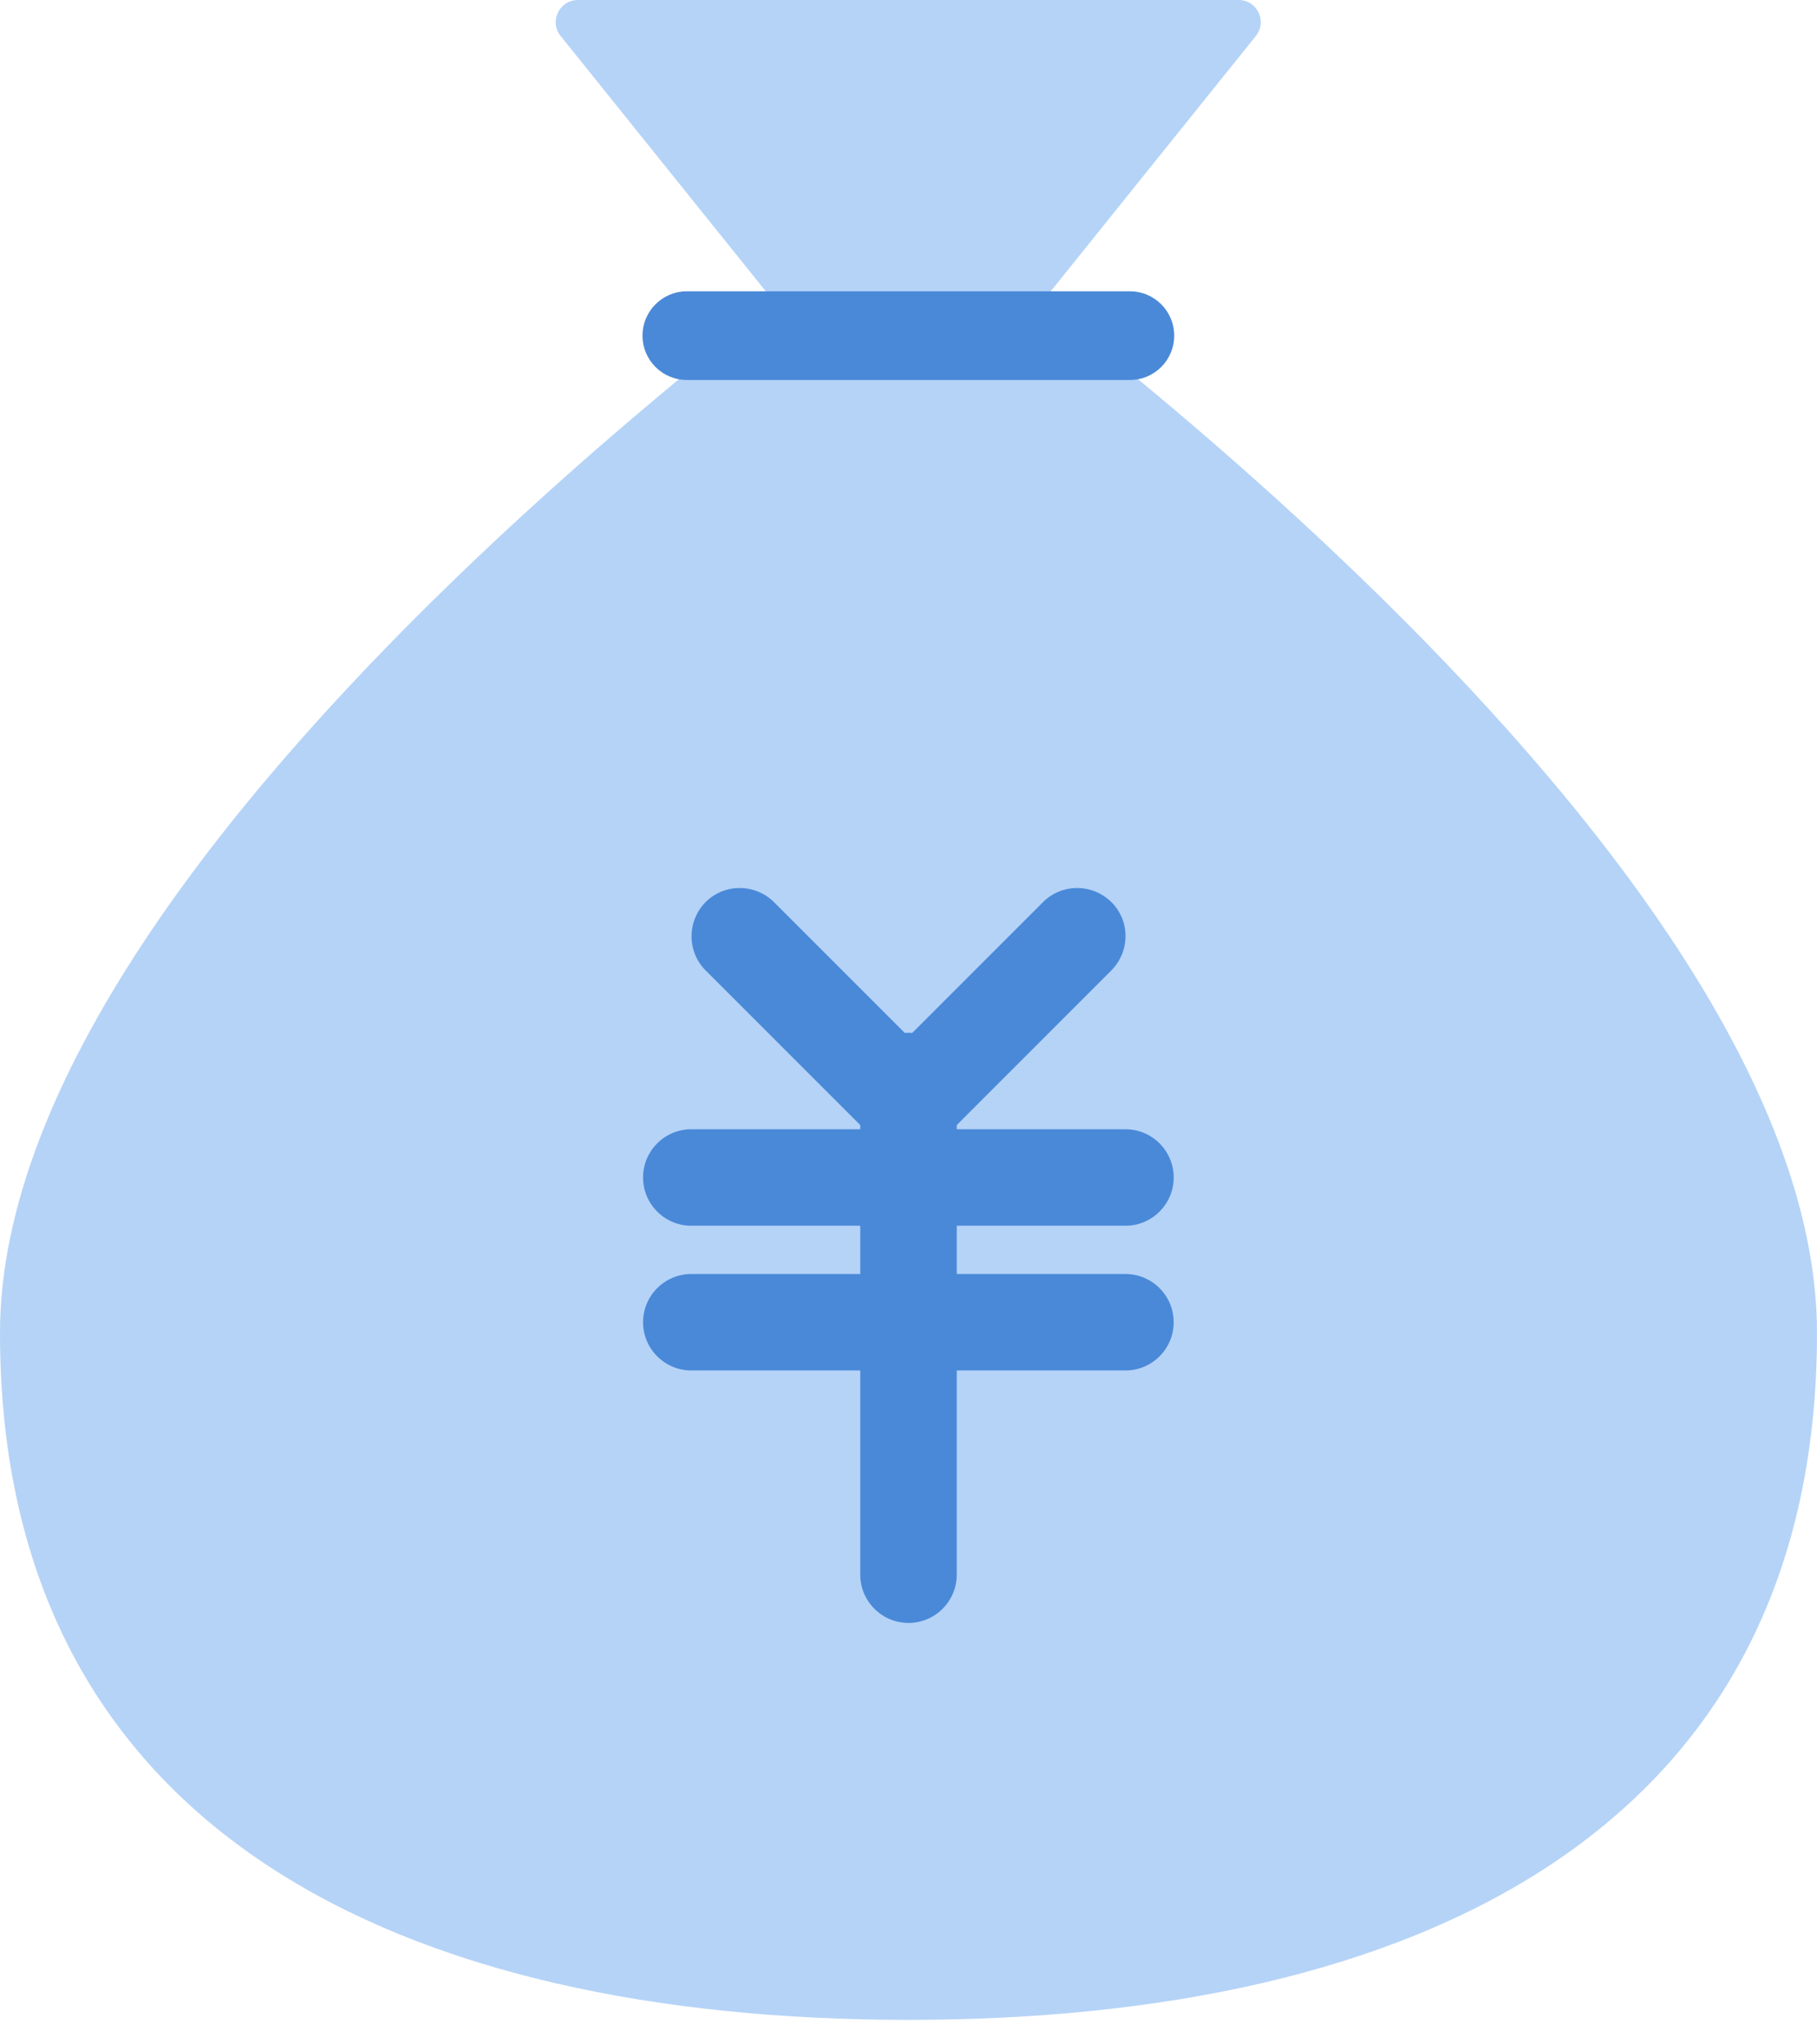 <svg width="56" height="63" viewBox="0 0 56 63" fill="none" xmlns="http://www.w3.org/2000/svg">
<path d="M56 41.076C56 56.538 43.463 62.245 28 62.245C12.537 62.245 0 56.538 0 41.076C0 25.613 28 6.245 28 6.245C28 6.245 56 25.613 56 41.076Z" fill="#B5D3F7"/>
<path d="M38.182 0H17.809C17.239 0 16.917 0.667 17.279 1.109L27.992 14.442L38.705 1.109C39.067 0.659 38.745 0 38.175 0H38.182Z" fill="#B5D3F7"/>
<path d="M34.823 8.977H21.169C20.414 8.977 19.802 9.589 19.802 10.343C19.802 11.098 20.414 11.71 21.169 11.71H34.823C35.578 11.71 36.189 11.098 36.189 10.343C36.189 9.589 35.578 8.977 34.823 8.977Z" fill="#4A89D8"/>
<path d="M28 35.538C27.622 35.538 27.236 35.394 26.947 35.105L21.747 29.905C21.169 29.326 21.169 28.386 21.747 27.799C22.326 27.221 23.266 27.221 23.853 27.799L28 31.946L32.147 27.799C32.725 27.221 33.666 27.221 34.252 27.799C34.839 28.378 34.831 29.318 34.252 29.905L29.053 35.105C28.763 35.394 28.386 35.538 28 35.538Z" fill="#4A89D8"/>
<path d="M34.687 37.773H21.305C20.486 37.773 19.819 37.106 19.819 36.286C19.819 35.466 20.486 34.799 21.305 34.799H34.687C35.506 34.799 36.173 35.466 36.173 36.286C36.173 37.106 35.506 37.773 34.687 37.773Z" fill="#4A89D8"/>
<path d="M34.687 42.233H21.305C20.486 42.233 19.819 41.566 19.819 40.746C19.819 39.927 20.486 39.26 21.305 39.26H34.687C35.506 39.26 36.173 39.927 36.173 40.746C36.173 41.566 35.506 42.233 34.687 42.233Z" fill="#4A89D8"/>
<path d="M28 50.013C27.18 50.013 26.513 49.346 26.513 48.526V33.312C26.513 32.493 27.18 31.826 28 31.826C28.82 31.826 29.487 32.493 29.487 33.312V48.526C29.487 49.346 28.82 50.013 28 50.013Z" fill="#4A89D8"/>
</svg>
